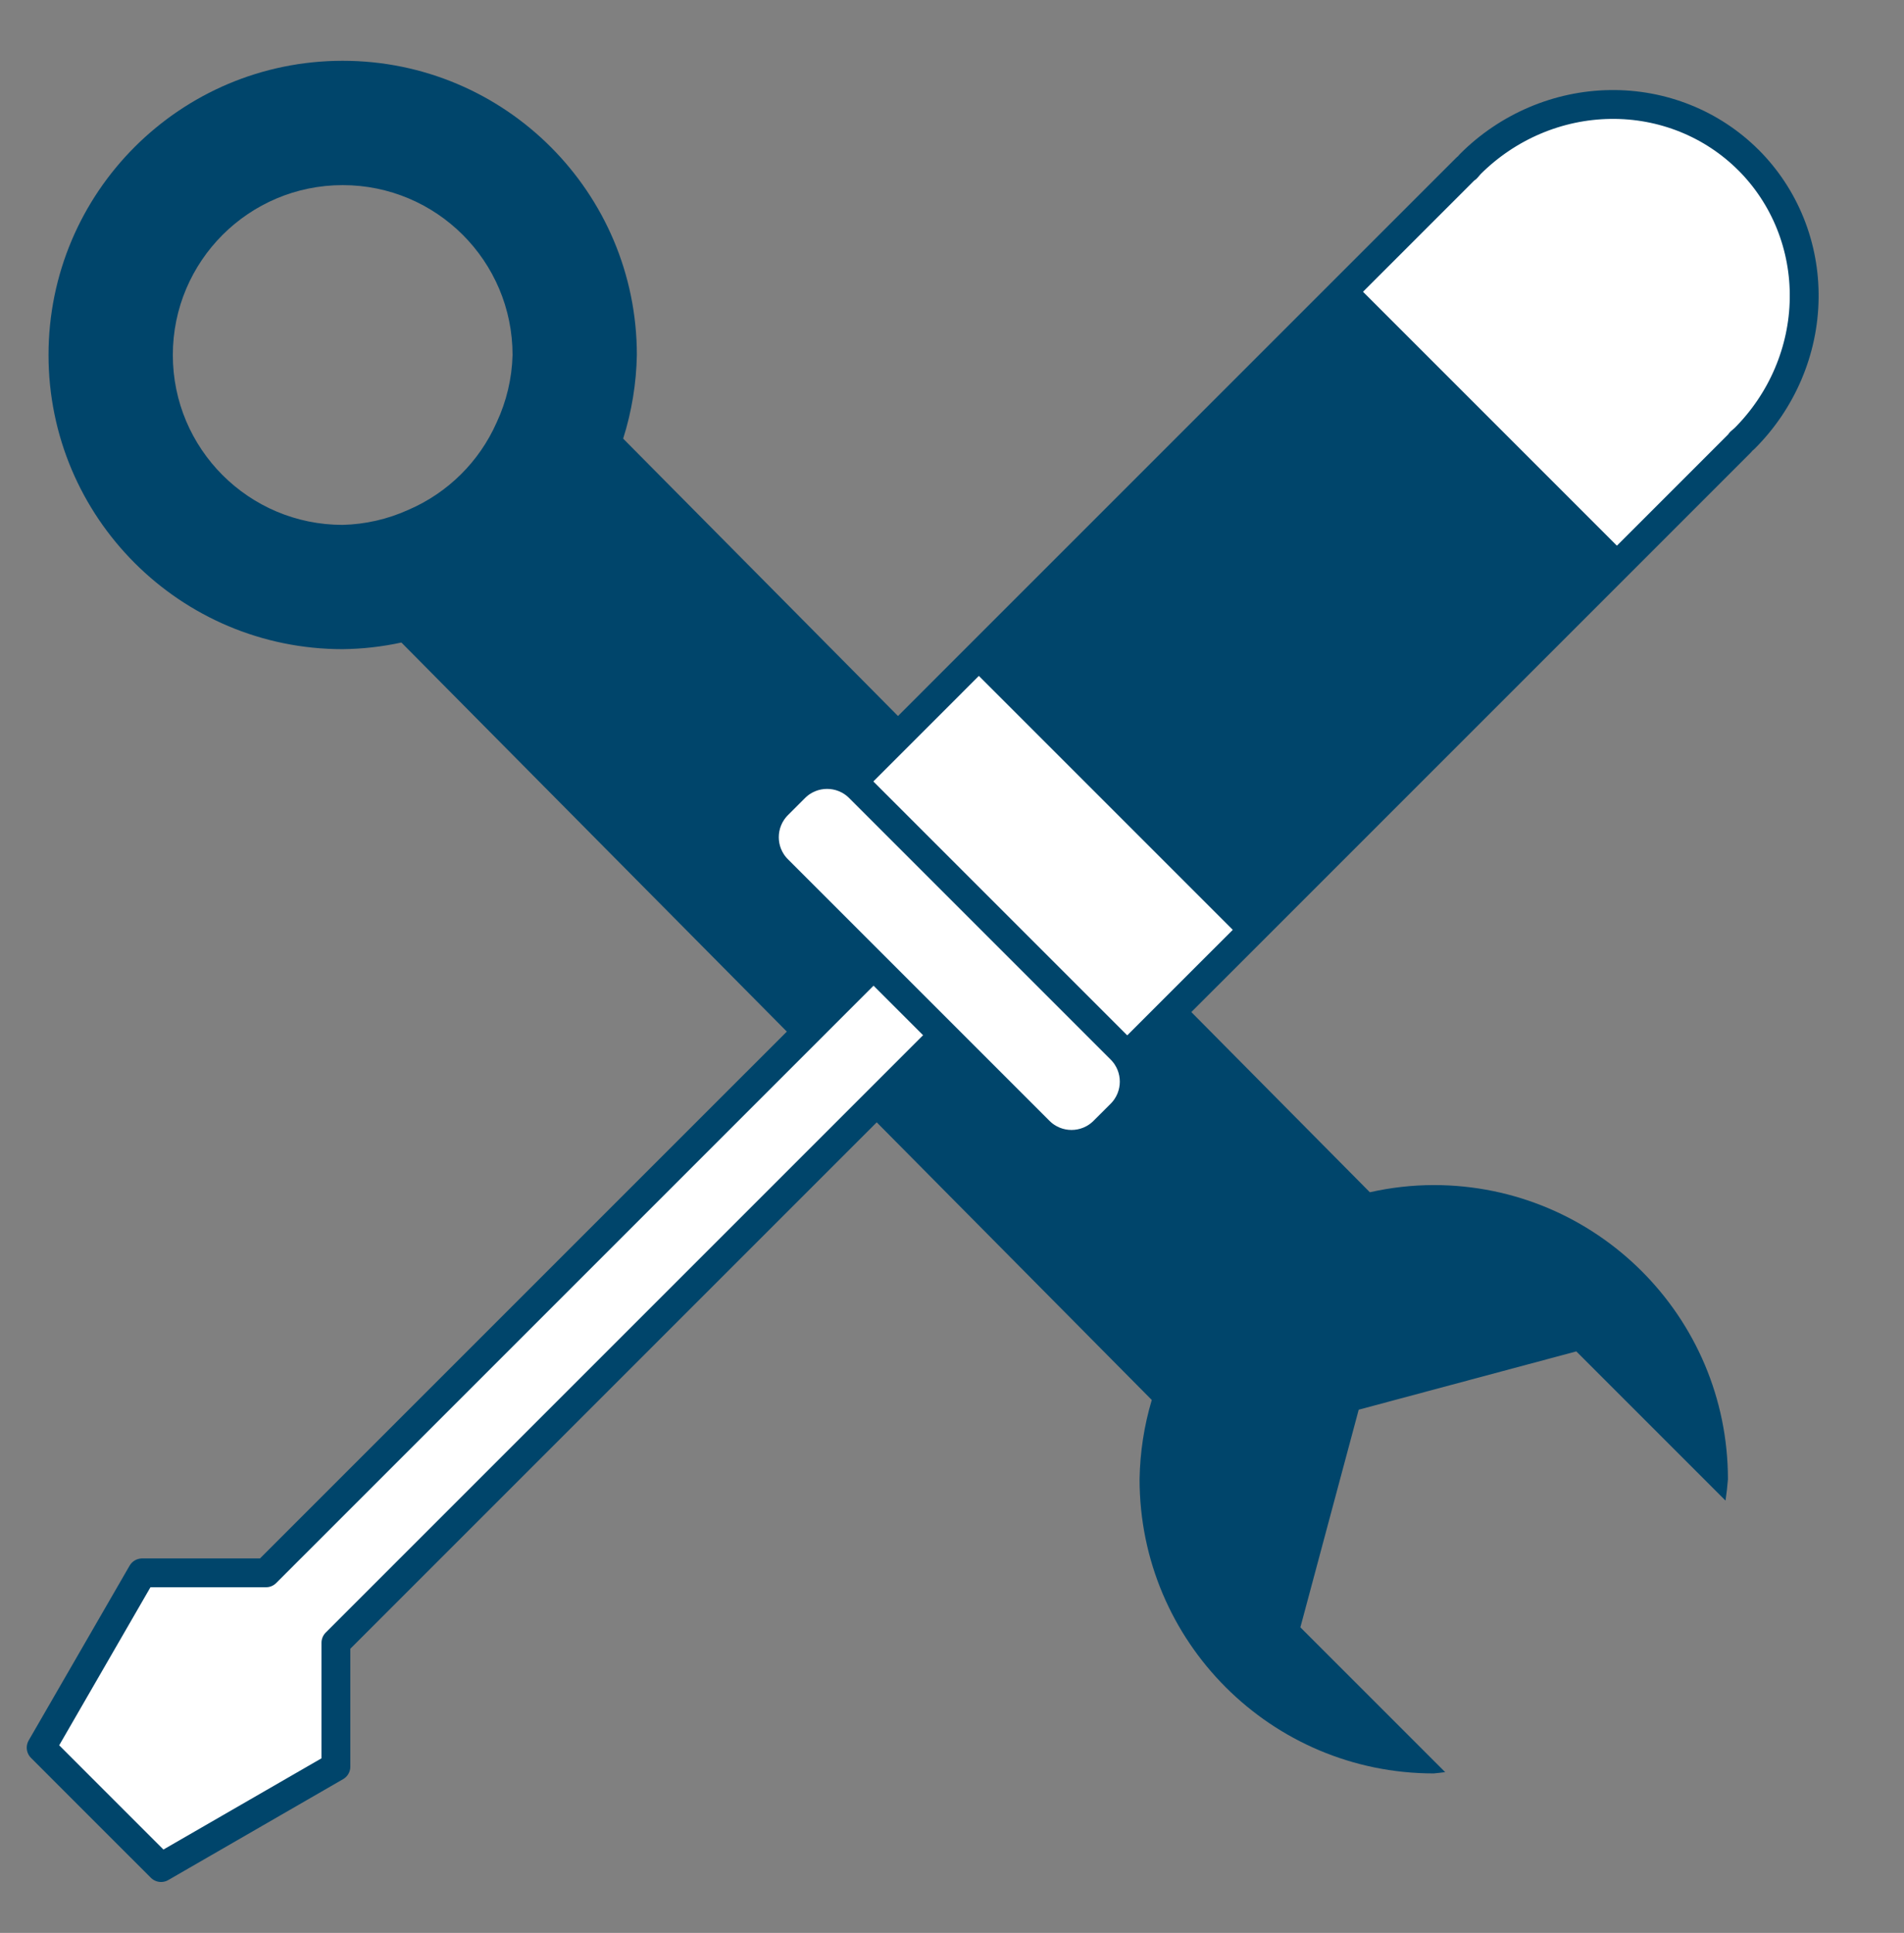 <?xml version="1.0" encoding="UTF-8"?>
<svg xmlns="http://www.w3.org/2000/svg" width="66" height="67" viewBox="0 0 66 67" fill="none">
  <rect x="0" y="0" width="66" height="67" fill="#808080" stroke="none"/>
  <path d="M11.879 2.107C6.247 2.108 1.682 6.673 1.682 12.305C1.682 17.936 6.247 22.502 11.879 22.502C12.563 22.494 13.245 22.417 13.914 22.272L39.925 48.527C39.659 49.419 39.517 50.343 39.502 51.274C39.501 56.906 44.067 61.472 49.699 61.472C49.832 61.459 49.964 61.445 50.096 61.427L45.076 56.408L47.098 48.864L54.641 46.843L59.813 52.015C59.85 51.769 59.878 51.522 59.897 51.274C59.896 45.642 55.331 41.077 49.699 41.078C48.954 41.079 48.211 41.163 47.484 41.327L21.601 15.204C21.898 14.265 22.058 13.289 22.076 12.305C22.076 6.673 17.511 2.107 11.879 2.107ZM11.879 6.417C15.131 6.417 17.767 9.053 17.767 12.305C17.746 13.115 17.558 13.912 17.214 14.647C16.613 16.003 15.524 17.082 14.162 17.67C13.444 17.996 12.667 18.174 11.879 18.194C8.626 18.194 5.99 15.557 5.991 12.305C5.991 9.053 8.627 6.417 11.879 6.417Z" fill="#00456B"></path>
  <path d="M30.748 32.992L9.22 54.519L4.926 54.52L1.427 60.579L3.243 62.396L3.766 62.919L5.583 64.735L11.644 61.237L11.644 56.943L33.172 35.415L30.748 32.992Z" fill="white" stroke="#00456B" stroke-linejoin="round"></path>
  <path d="M60.611 5.551C59.35 4.29 57.625 3.596 55.816 3.622C54.007 3.647 52.262 4.391 50.965 5.688C50.922 5.736 50.88 5.784 50.839 5.833L50.83 5.824L32.985 23.668L32.328 24.326L26.853 29.801L36.361 39.309L41.836 33.834L42.494 33.177L60.338 15.332L60.329 15.323C60.378 15.282 60.426 15.24 60.474 15.197C61.116 14.555 61.63 13.796 61.984 12.963C62.339 12.131 62.528 11.241 62.54 10.345C62.553 9.449 62.389 8.565 62.058 7.742C61.727 6.919 61.235 6.174 60.611 5.55L60.611 5.551Z" fill="white" stroke="#00456B" stroke-linejoin="round"></path>
  <path d="M56.469 19.336L47.033 9.9L33.717 23.215L43.154 32.652L56.469 19.336Z" fill="#00456B"></path>
  <path d="M38.854 36.375L29.788 27.309C29.171 26.691 28.169 26.691 27.552 27.309L26.959 27.902C26.341 28.52 26.341 29.521 26.959 30.138L36.025 39.204C36.642 39.822 37.643 39.822 38.26 39.204L38.854 38.611C39.471 37.993 39.471 36.992 38.854 36.375Z" fill="white" stroke="#00456B" stroke-linejoin="round"></path>
</svg>

